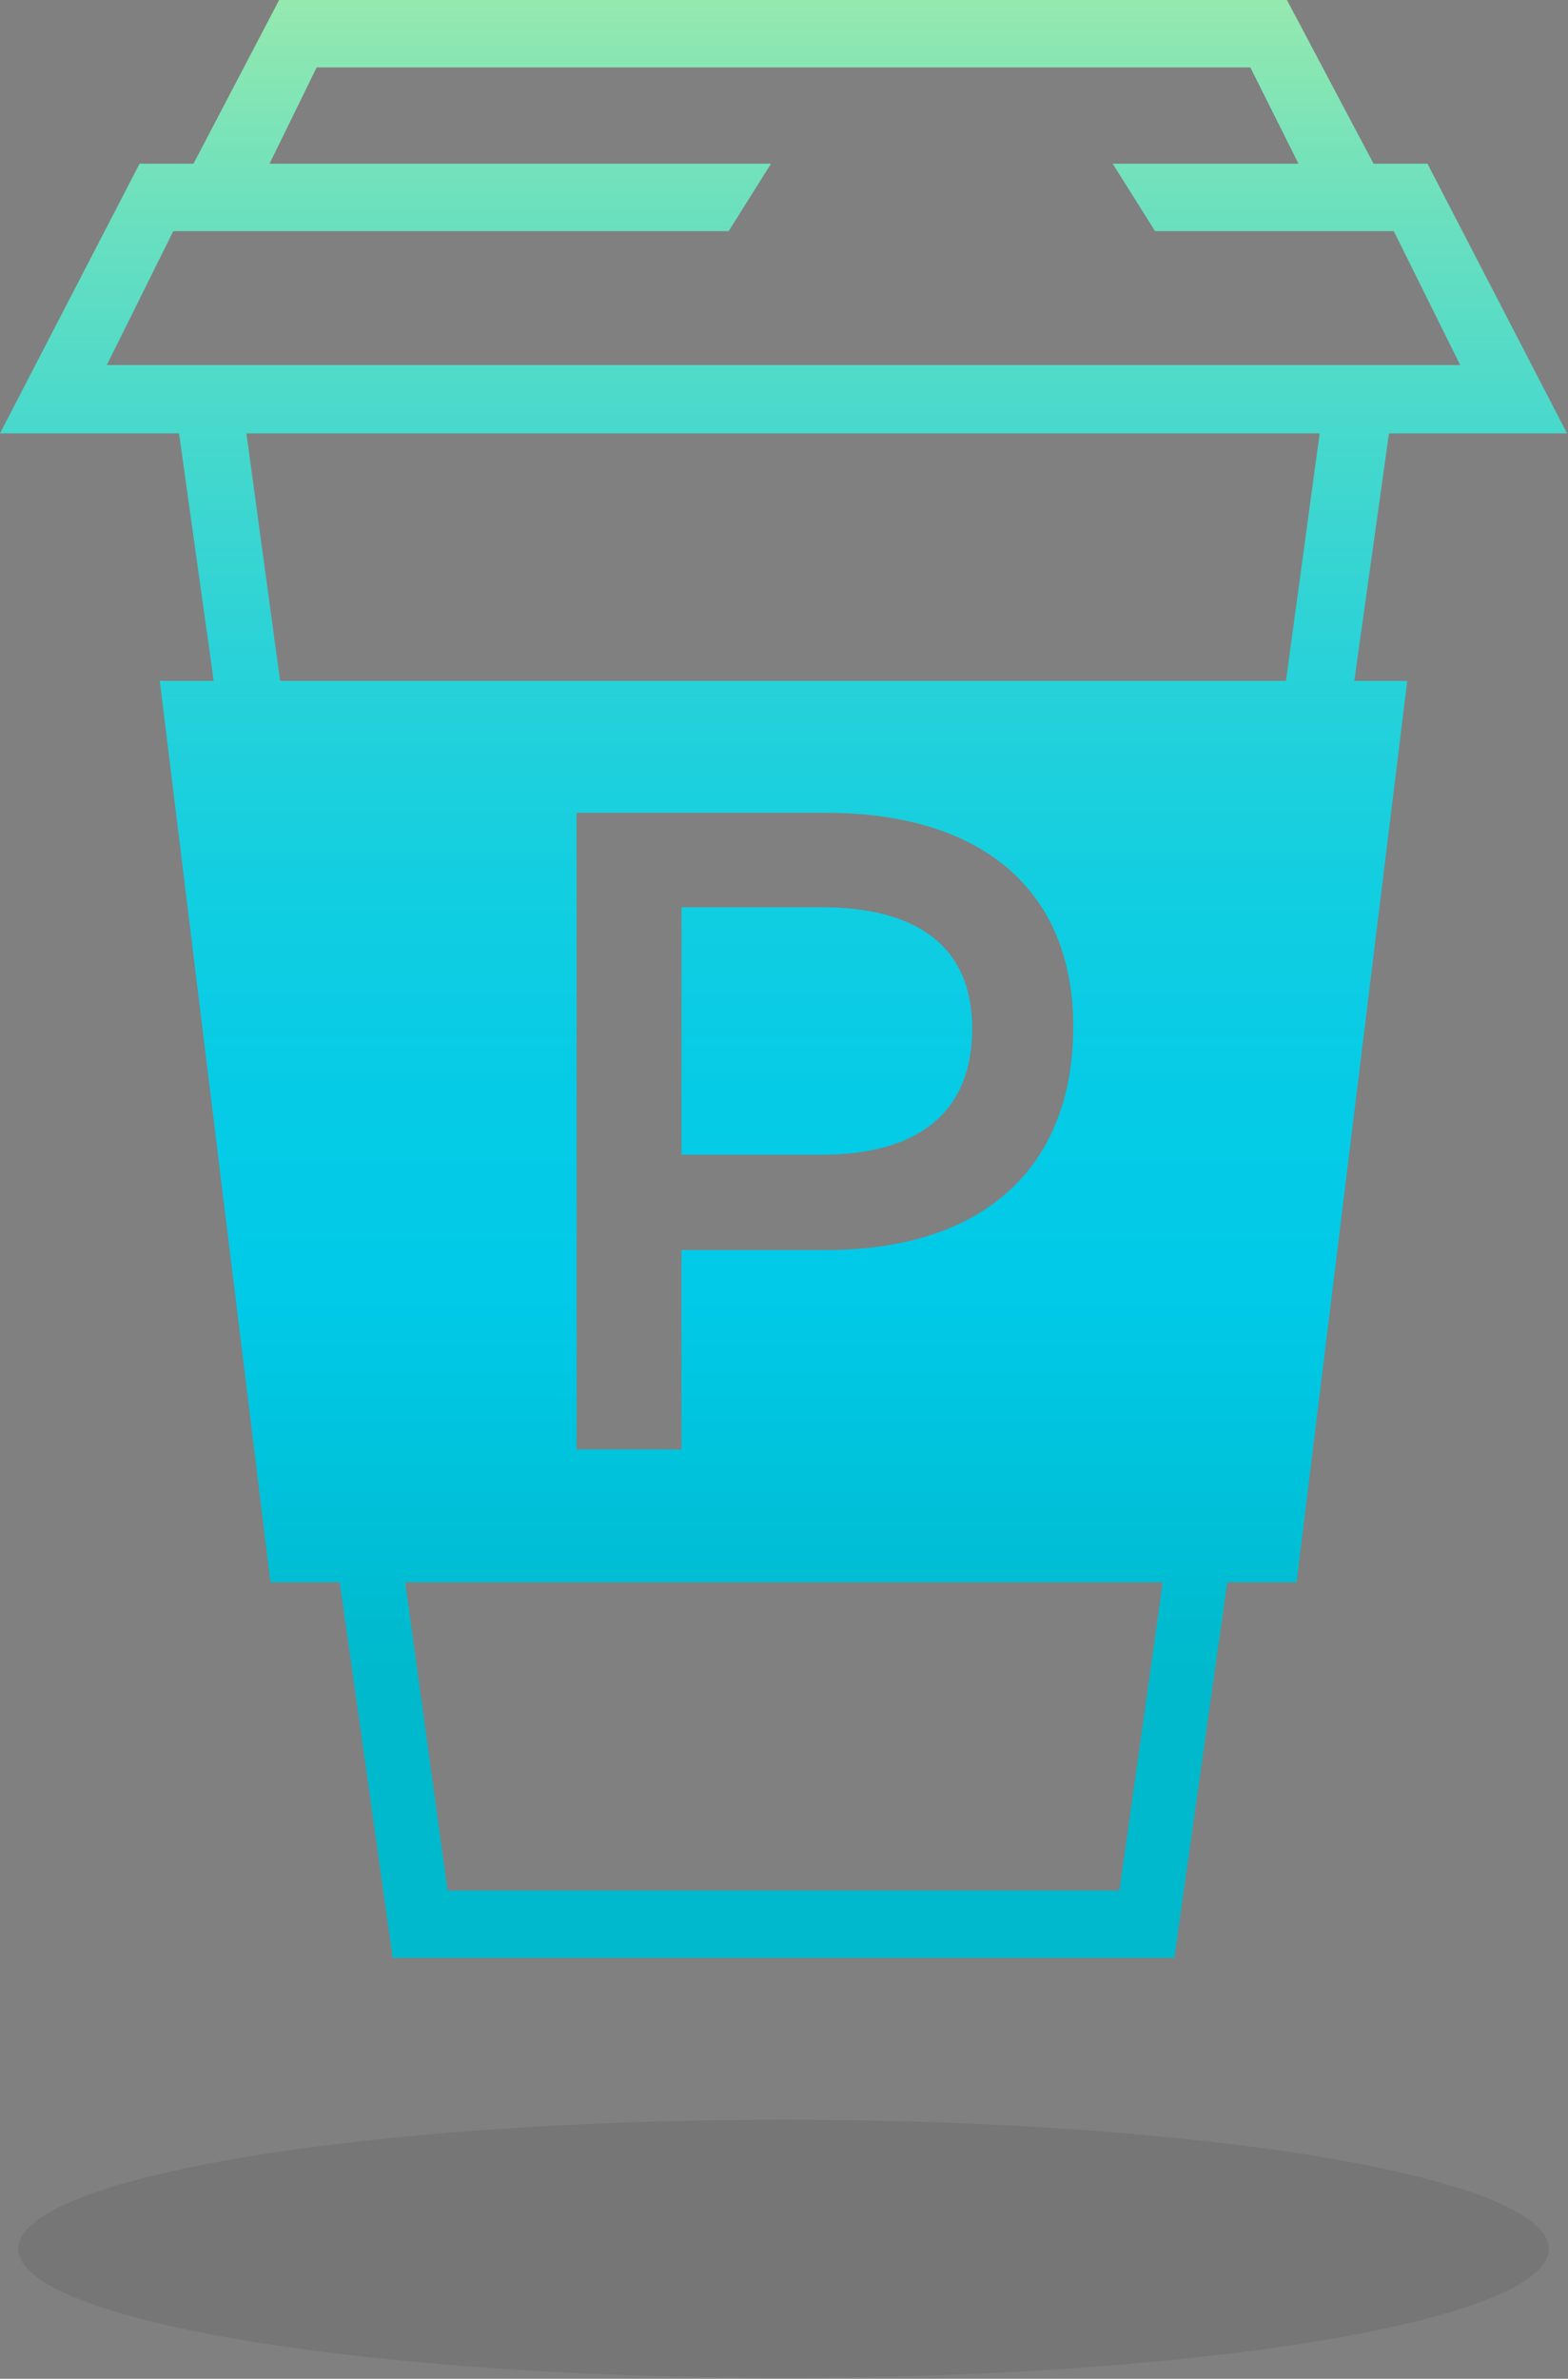 <svg xmlns="http://www.w3.org/2000/svg" viewBox="0 0 162.9 247"><rect x="0" y="0" width="162.9" height="247" fill="#808080" stroke="none"/><ellipse cx="81.4" cy="233.5" rx="79.5" ry="13.4" opacity=".1" fill="#231f20"/><linearGradient id="a" gradientUnits="userSpaceOnUse" x1="81.425" y1="173.895" x2="81.425" y2="-46.815"><stop offset="0" stop-color="#00b9cc"/><stop offset=".178" stop-color="#00cae8"/><stop offset=".269" stop-color="#05cbe6"/><stop offset=".371" stop-color="#12cee1"/><stop offset=".478" stop-color="#29d2d8"/><stop offset=".589" stop-color="#48d9cc"/><stop offset=".703" stop-color="#71e1bc"/><stop offset=".819" stop-color="#a2eca9"/><stop offset=".935" stop-color="#dcf893"/><stop offset="1" stop-color="#ffff85"/></linearGradient><path d="M85.3 94.2H70.8v25.7h14.5c10 0 15.7-4.3 15.7-13.1 0-8.5-5.7-12.6-15.7-12.6zm59-49.2h18.5l-14.5-28h-5.6l-9-17H29l-8.9 17h-5.6L0 45h18.6l3.6 25.7h-5.6l11.5 93.6h7.2l5.5 39H122l5.5-39h7.2l11.5-93.6h-5.5l3.6-25.7zM11.1 37.9L18 24h57.7l4.4-7H28l4.9-10h97l5 10h-19.3l4.4 7h24.8l6.9 13.9H11.1zm105.2 158.4H46.5l-4.4-32h78.7l-4.5 32zm-56.4-45.9v-66h25.9c16.3 0 25.7 8.1 25.7 22.2 0 14.7-9.4 23.2-25.7 23.2h-15v20.7H59.9zm73.7-79.7H29.1L25.6 45h111.5l-3.5 25.7z" fill="url(#a)"/><path d="M-179.1 305.2c24.9 0 39.2 12.6 39.2 34.1 0 22.3-14.3 35.6-39.2 35.6H-202v31.7h-16.6V305.2h39.5zm-22.9 54.7h22.1c15.3 0 23.9-6.7 23.9-20.1 0-13-8.6-19.4-23.9-19.4H-202v39.5zm86.3-16.1c6.3-9.1 14.2-12.7 26.1-12.7V346c-15-.8-24.5 8.1-26.1 20.9v39.6h-15.8v-72.8h15.8v10.1zm113.2 89.7h16.6v-37.3s6.2 6.5 15.3 9c3.4 1.1 7 1.6 11.1 1.6 21.5 0 35.6-15.4 35.6-37.9 0-22.9-14.6-38.5-35.9-38.5-5.6 0-10.6 1.1-14.8 3.2l.2-.1c-6.3 2.9-11.4 8.4-11.4 8.4v-8.3H-2.5v99.9zM36.8 393c-13.4 0-22.9-10.1-22.9-24.6 0-14.1 9.5-24.3 22.9-24.3 13.4 0 22.9 10.3 22.9 24.3-.1 14.4-9.5 24.6-22.9 24.6zM220 338l-5.9 12c-6.6-4.1-15-6.6-21.6-6.6-6.4 0-11 2.1-11 7.5 0 13.9 40 6.4 39.9 33.6 0 15.4-13.7 22.3-28.8 22.3-11 0-22.8-3.7-30.2-10.5l5.8-11.6c6.5 5.8 17 9.3 25.2 9.3 6.9 0 12.3-2.4 12.3-8.1 0-15.4-39.6-6.8-39.4-33.9 0-15.3 13.3-21.8 27.7-21.8 9.2.2 19.2 3 26 7.8zm66.4-13v8.7H299l5.6 13.5h-18.3v59.4h-15.8v-59.4h-10.3v-13.5h10.3v-7.2c0-17.5 12.6-26.1 25.7-26.1h8.4v14.2h-8c-5.4.1-10.2 3.3-10.2 10.4zm-165.5 5.4c-21.1 0-38.2 17.1-38.2 38.2s17.1 38.2 38.2 38.2 38.2-17.1 38.2-38.2-17.1-38.2-38.2-38.2zm0 60.4c-12.3 0-22.3-10-22.3-22.3s10-22.3 22.3-22.3 22.3 10 22.3 22.3c0 12.4-10 22.3-22.3 22.3zm-169.2-60.1c-21.1 0-38.2 17.1-38.2 38.2s17.1 38.2 38.2 38.2 38.2-17.1 38.2-38.2c-.1-21.1-17.1-38.2-38.2-38.2zm0 60.5c-12.3 0-22.3-10-22.3-22.3s10-22.3 22.3-22.3 22.3 10 22.3 22.3-10 22.3-22.3 22.3zm371.5 27.2h-10.6v15h11.3c11.3 0 19.8-5.2 24.4-17.1l33.1-82.6h-16.2l-19.9 54.1-21.3-54.1h-16.8l28.4 67.6s1.2 4-.1 7.6c-1.5 3.9-4.4 9.5-12.3 9.5zm-89.8-11.8v-72.8h15.8v72.8h-15.8z" fill="#00b8d1"/><path d="M210.6 295.1l9.6-12.3s17.4 18.1 21.3 26c0 0 19.2-34.5 48.1-59.2l9.4 15s-30 18.9-57.6 58.7c0 0-7.3-10.2-30.8-28.2" fill-rule="evenodd" clip-rule="evenodd" fill="#83db77"/></svg>